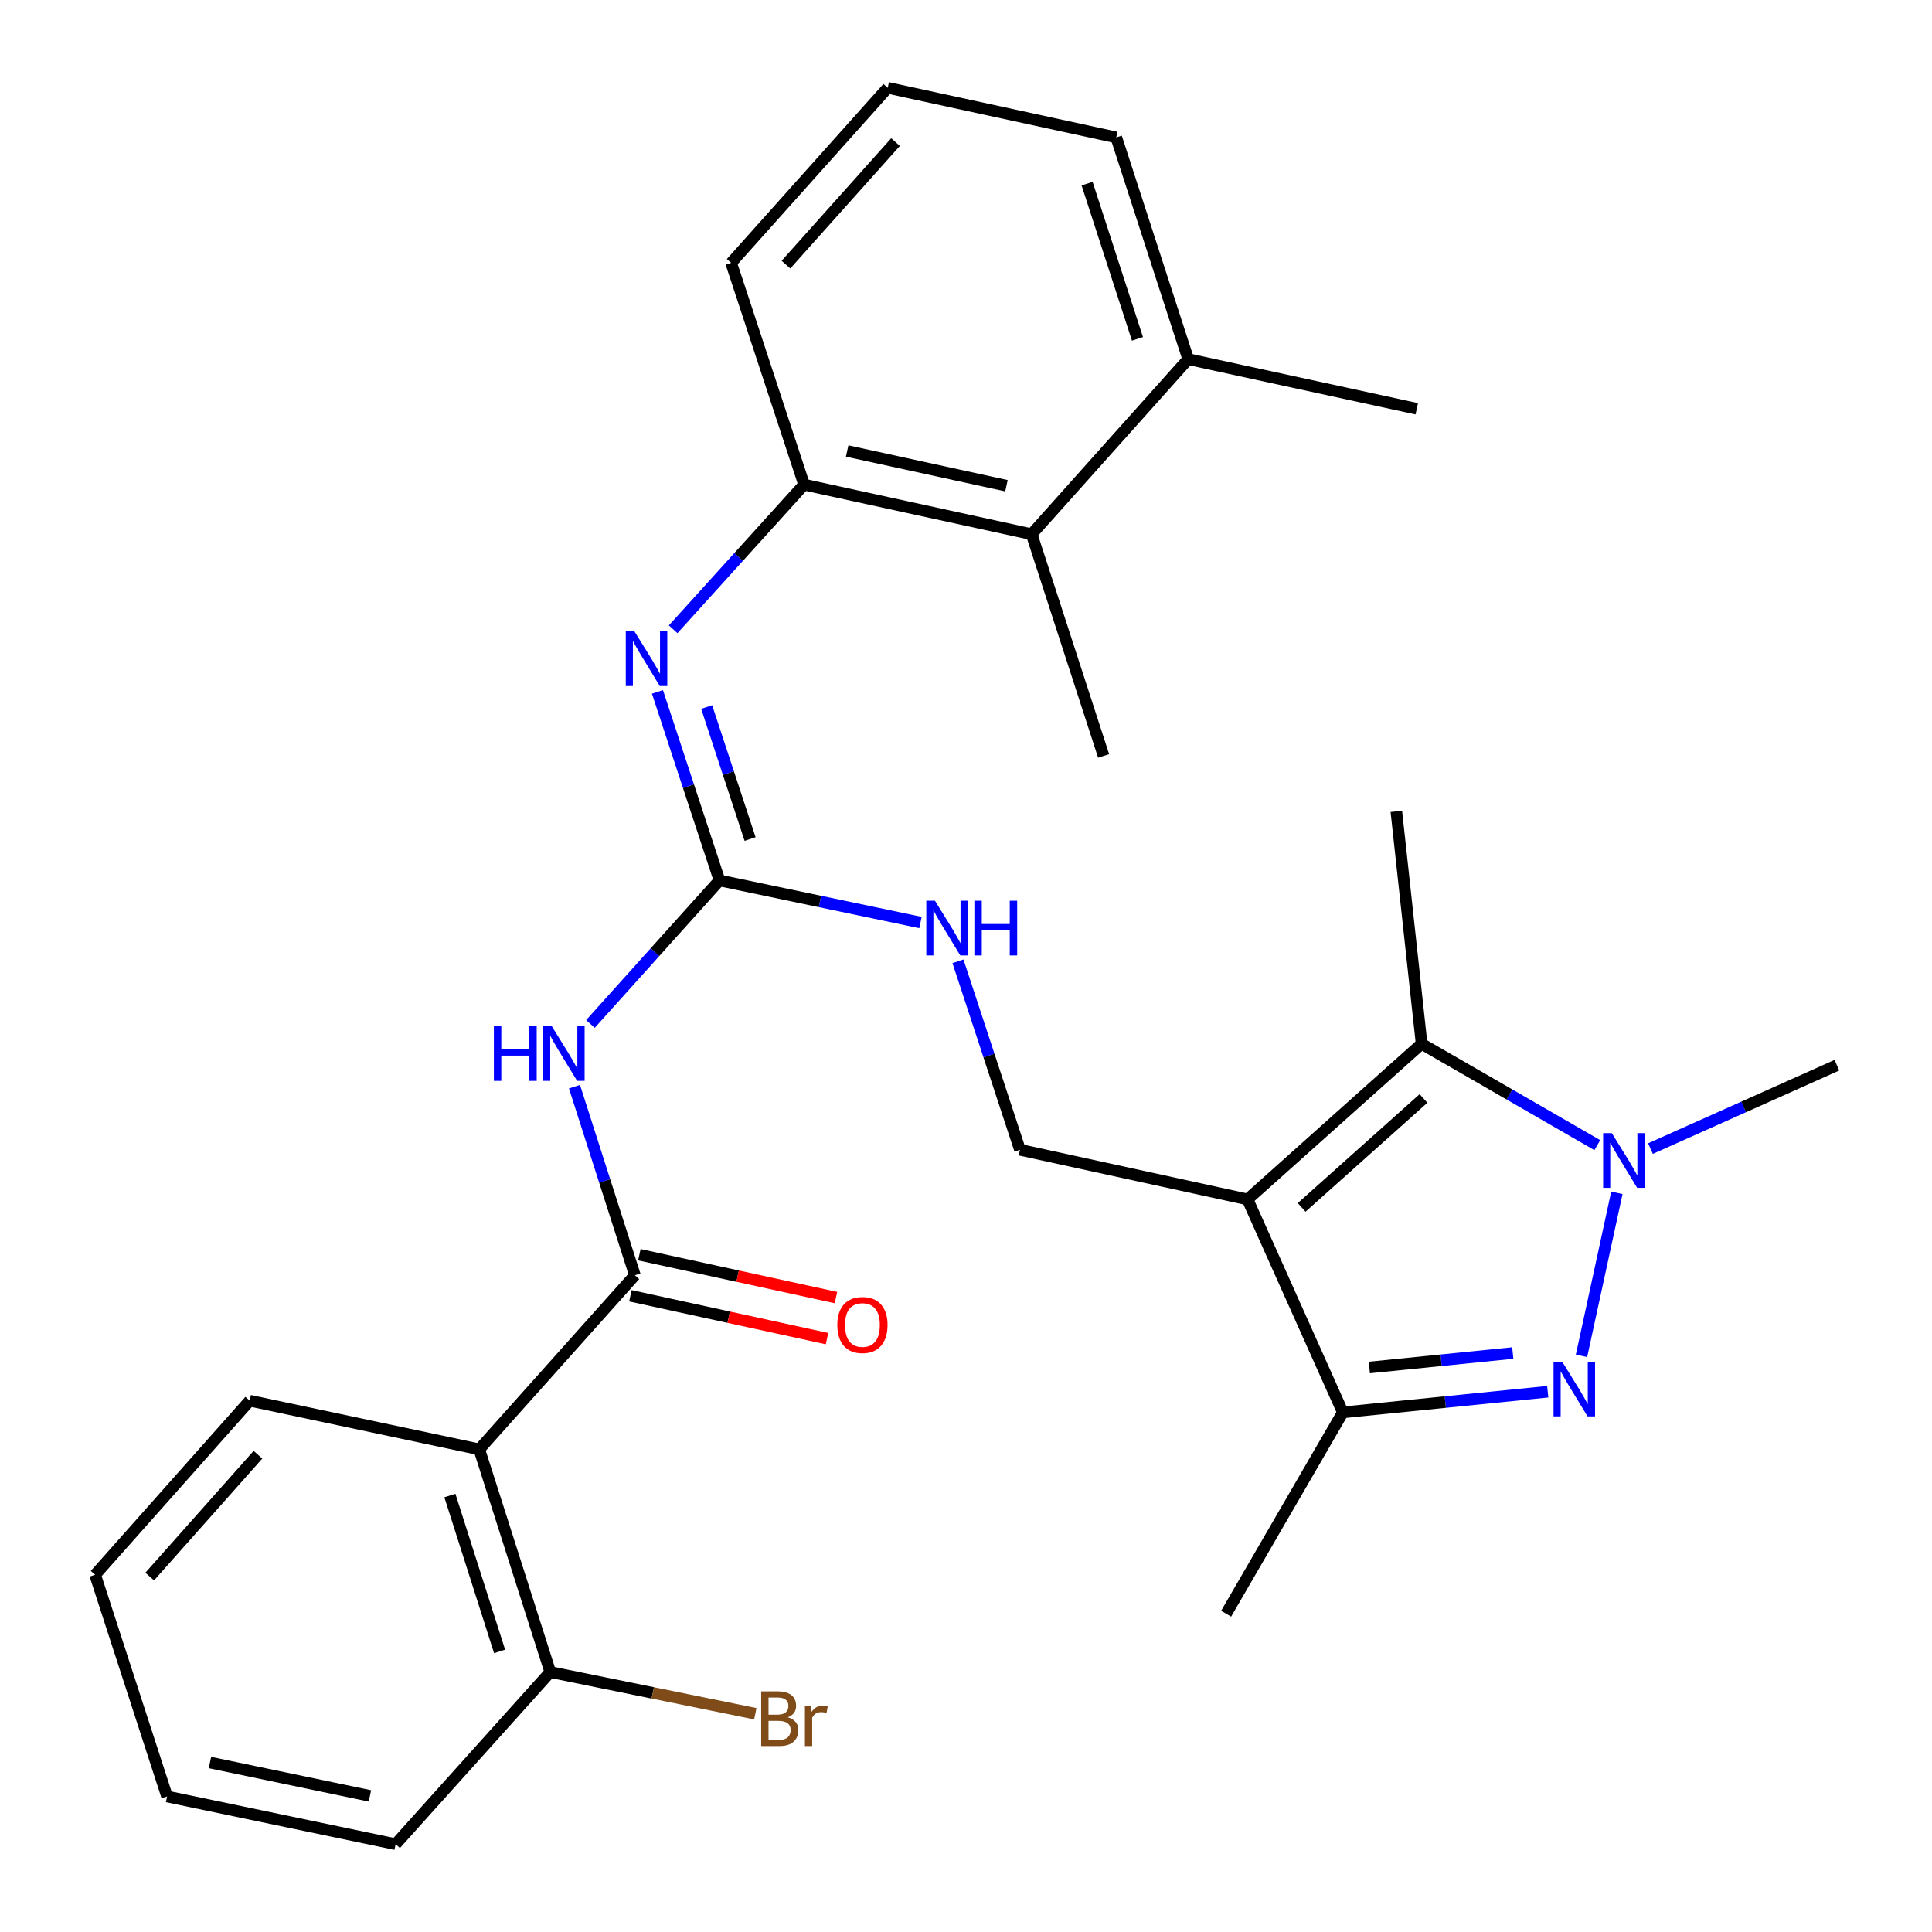 <?xml version='1.0' encoding='iso-8859-1'?>
<svg version='1.1' baseProfile='full'
              xmlns='http://www.w3.org/2000/svg'
                      xmlns:rdkit='http://www.rdkit.org/xml'
                      xmlns:xlink='http://www.w3.org/1999/xlink'
                  xml:space='preserve'
width='1000px' height='1000px' viewBox='0 0 1000 1000'>
<!-- END OF HEADER -->
<rect style='opacity:1.0;fill:#FFFFFF;stroke:none' width='1000' height='1000' x='0' y='0'> </rect>
<path class='bond-2' d='M 645.724,620.813 L 735.826,540.267' style='fill:none;fill-rule:evenodd;stroke:#000000;stroke-width:6px;stroke-linecap:butt;stroke-linejoin:miter;stroke-opacity:1' />
<path class='bond-2' d='M 673.733,624.943 L 736.804,568.561' style='fill:none;fill-rule:evenodd;stroke:#000000;stroke-width:6px;stroke-linecap:butt;stroke-linejoin:miter;stroke-opacity:1' />
<path class='bond-4' d='M 645.724,620.813 L 695.052,731.054' style='fill:none;fill-rule:evenodd;stroke:#000000;stroke-width:6px;stroke-linecap:butt;stroke-linejoin:miter;stroke-opacity:1' />
<path class='bond-10' d='M 645.724,620.813 L 527.932,595.128' style='fill:none;fill-rule:evenodd;stroke:#000000;stroke-width:6px;stroke-linecap:butt;stroke-linejoin:miter;stroke-opacity:1' />
<path class='bond-0' d='M 801.1,720.36 L 748.076,725.707' style='fill:none;fill-rule:evenodd;stroke:#0000FF;stroke-width:6px;stroke-linecap:butt;stroke-linejoin:miter;stroke-opacity:1' />
<path class='bond-0' d='M 748.076,725.707 L 695.052,731.054' style='fill:none;fill-rule:evenodd;stroke:#000000;stroke-width:6px;stroke-linecap:butt;stroke-linejoin:miter;stroke-opacity:1' />
<path class='bond-0' d='M 783.011,700.327 L 745.894,704.07' style='fill:none;fill-rule:evenodd;stroke:#0000FF;stroke-width:6px;stroke-linecap:butt;stroke-linejoin:miter;stroke-opacity:1' />
<path class='bond-0' d='M 745.894,704.07 L 708.777,707.813' style='fill:none;fill-rule:evenodd;stroke:#000000;stroke-width:6px;stroke-linecap:butt;stroke-linejoin:miter;stroke-opacity:1' />
<path class='bond-29' d='M 818.579,701.786 L 836.889,617.408' style='fill:none;fill-rule:evenodd;stroke:#0000FF;stroke-width:6px;stroke-linecap:butt;stroke-linejoin:miter;stroke-opacity:1' />
<path class='bond-1' d='M 826.761,592.723 L 781.294,566.495' style='fill:none;fill-rule:evenodd;stroke:#0000FF;stroke-width:6px;stroke-linecap:butt;stroke-linejoin:miter;stroke-opacity:1' />
<path class='bond-1' d='M 781.294,566.495 L 735.826,540.267' style='fill:none;fill-rule:evenodd;stroke:#000000;stroke-width:6px;stroke-linecap:butt;stroke-linejoin:miter;stroke-opacity:1' />
<path class='bond-16' d='M 854.282,594.507 L 902.529,572.926' style='fill:none;fill-rule:evenodd;stroke:#0000FF;stroke-width:6px;stroke-linecap:butt;stroke-linejoin:miter;stroke-opacity:1' />
<path class='bond-16' d='M 902.529,572.926 L 950.776,551.345' style='fill:none;fill-rule:evenodd;stroke:#000000;stroke-width:6px;stroke-linecap:butt;stroke-linejoin:miter;stroke-opacity:1' />
<path class='bond-18' d='M 735.826,540.267 L 722.742,419.962' style='fill:none;fill-rule:evenodd;stroke:#000000;stroke-width:6px;stroke-linecap:butt;stroke-linejoin:miter;stroke-opacity:1' />
<path class='bond-3' d='M 328.615,660.065 L 312.984,611.265' style='fill:none;fill-rule:evenodd;stroke:#000000;stroke-width:6px;stroke-linecap:butt;stroke-linejoin:miter;stroke-opacity:1' />
<path class='bond-3' d='M 312.984,611.265 L 297.353,562.466' style='fill:none;fill-rule:evenodd;stroke:#0000FF;stroke-width:6px;stroke-linecap:butt;stroke-linejoin:miter;stroke-opacity:1' />
<path class='bond-7' d='M 328.615,660.065 L 248.057,750.179' style='fill:none;fill-rule:evenodd;stroke:#000000;stroke-width:6px;stroke-linecap:butt;stroke-linejoin:miter;stroke-opacity:1' />
<path class='bond-14' d='M 326.3,670.688 L 377.183,681.779' style='fill:none;fill-rule:evenodd;stroke:#000000;stroke-width:6px;stroke-linecap:butt;stroke-linejoin:miter;stroke-opacity:1' />
<path class='bond-14' d='M 377.183,681.779 L 428.066,692.871' style='fill:none;fill-rule:evenodd;stroke:#FF0000;stroke-width:6px;stroke-linecap:butt;stroke-linejoin:miter;stroke-opacity:1' />
<path class='bond-14' d='M 330.931,649.441 L 381.814,660.532' style='fill:none;fill-rule:evenodd;stroke:#000000;stroke-width:6px;stroke-linecap:butt;stroke-linejoin:miter;stroke-opacity:1' />
<path class='bond-14' d='M 381.814,660.532 L 432.697,671.623' style='fill:none;fill-rule:evenodd;stroke:#FF0000;stroke-width:6px;stroke-linecap:butt;stroke-linejoin:miter;stroke-opacity:1' />
<path class='bond-20' d='M 695.052,731.054 L 634.646,835.243' style='fill:none;fill-rule:evenodd;stroke:#000000;stroke-width:6px;stroke-linecap:butt;stroke-linejoin:miter;stroke-opacity:1' />
<path class='bond-5' d='M 305.604,529.998 L 339.001,492.854' style='fill:none;fill-rule:evenodd;stroke:#0000FF;stroke-width:6px;stroke-linecap:butt;stroke-linejoin:miter;stroke-opacity:1' />
<path class='bond-5' d='M 339.001,492.854 L 372.398,455.71' style='fill:none;fill-rule:evenodd;stroke:#000000;stroke-width:6px;stroke-linecap:butt;stroke-linejoin:miter;stroke-opacity:1' />
<path class='bond-6' d='M 372.398,455.71 L 424.42,466.605' style='fill:none;fill-rule:evenodd;stroke:#000000;stroke-width:6px;stroke-linecap:butt;stroke-linejoin:miter;stroke-opacity:1' />
<path class='bond-6' d='M 424.42,466.605 L 476.441,477.501' style='fill:none;fill-rule:evenodd;stroke:#0000FF;stroke-width:6px;stroke-linecap:butt;stroke-linejoin:miter;stroke-opacity:1' />
<path class='bond-8' d='M 372.398,455.71 L 356.346,406.914' style='fill:none;fill-rule:evenodd;stroke:#000000;stroke-width:6px;stroke-linecap:butt;stroke-linejoin:miter;stroke-opacity:1' />
<path class='bond-8' d='M 356.346,406.914 L 340.295,358.119' style='fill:none;fill-rule:evenodd;stroke:#0000FF;stroke-width:6px;stroke-linecap:butt;stroke-linejoin:miter;stroke-opacity:1' />
<path class='bond-8' d='M 388.24,434.276 L 377.004,400.119' style='fill:none;fill-rule:evenodd;stroke:#000000;stroke-width:6px;stroke-linecap:butt;stroke-linejoin:miter;stroke-opacity:1' />
<path class='bond-8' d='M 377.004,400.119 L 365.768,365.962' style='fill:none;fill-rule:evenodd;stroke:#0000FF;stroke-width:6px;stroke-linecap:butt;stroke-linejoin:miter;stroke-opacity:1' />
<path class='bond-13' d='M 248.057,750.179 L 284.821,865.446' style='fill:none;fill-rule:evenodd;stroke:#000000;stroke-width:6px;stroke-linecap:butt;stroke-linejoin:miter;stroke-opacity:1' />
<path class='bond-13' d='M 232.854,774.077 L 258.588,854.764' style='fill:none;fill-rule:evenodd;stroke:#000000;stroke-width:6px;stroke-linecap:butt;stroke-linejoin:miter;stroke-opacity:1' />
<path class='bond-19' d='M 248.057,750.179 L 129.262,725.001' style='fill:none;fill-rule:evenodd;stroke:#000000;stroke-width:6px;stroke-linecap:butt;stroke-linejoin:miter;stroke-opacity:1' />
<path class='bond-9' d='M 348.422,325.715 L 382.307,288.275' style='fill:none;fill-rule:evenodd;stroke:#0000FF;stroke-width:6px;stroke-linecap:butt;stroke-linejoin:miter;stroke-opacity:1' />
<path class='bond-9' d='M 382.307,288.275 L 416.192,250.836' style='fill:none;fill-rule:evenodd;stroke:#000000;stroke-width:6px;stroke-linecap:butt;stroke-linejoin:miter;stroke-opacity:1' />
<path class='bond-11' d='M 416.192,250.836 L 533.973,276.509' style='fill:none;fill-rule:evenodd;stroke:#000000;stroke-width:6px;stroke-linecap:butt;stroke-linejoin:miter;stroke-opacity:1' />
<path class='bond-11' d='M 438.491,233.44 L 520.937,251.41' style='fill:none;fill-rule:evenodd;stroke:#000000;stroke-width:6px;stroke-linecap:butt;stroke-linejoin:miter;stroke-opacity:1' />
<path class='bond-21' d='M 416.192,250.836 L 378.438,136.064' style='fill:none;fill-rule:evenodd;stroke:#000000;stroke-width:6px;stroke-linecap:butt;stroke-linejoin:miter;stroke-opacity:1' />
<path class='bond-12' d='M 527.932,595.128 L 511.886,546.344' style='fill:none;fill-rule:evenodd;stroke:#000000;stroke-width:6px;stroke-linecap:butt;stroke-linejoin:miter;stroke-opacity:1' />
<path class='bond-12' d='M 511.886,546.344 L 495.841,497.56' style='fill:none;fill-rule:evenodd;stroke:#0000FF;stroke-width:6px;stroke-linecap:butt;stroke-linejoin:miter;stroke-opacity:1' />
<path class='bond-15' d='M 533.973,276.509 L 615.014,185.899' style='fill:none;fill-rule:evenodd;stroke:#000000;stroke-width:6px;stroke-linecap:butt;stroke-linejoin:miter;stroke-opacity:1' />
<path class='bond-23' d='M 533.973,276.509 L 571.231,391.269' style='fill:none;fill-rule:evenodd;stroke:#000000;stroke-width:6px;stroke-linecap:butt;stroke-linejoin:miter;stroke-opacity:1' />
<path class='bond-17' d='M 284.821,865.446 L 337.887,876.235' style='fill:none;fill-rule:evenodd;stroke:#000000;stroke-width:6px;stroke-linecap:butt;stroke-linejoin:miter;stroke-opacity:1' />
<path class='bond-17' d='M 337.887,876.235 L 390.953,887.025' style='fill:none;fill-rule:evenodd;stroke:#7F4C19;stroke-width:6px;stroke-linecap:butt;stroke-linejoin:miter;stroke-opacity:1' />
<path class='bond-25' d='M 284.821,865.446 L 204.77,954.545' style='fill:none;fill-rule:evenodd;stroke:#000000;stroke-width:6px;stroke-linecap:butt;stroke-linejoin:miter;stroke-opacity:1' />
<path class='bond-26' d='M 615.014,185.899 L 733.313,211.584' style='fill:none;fill-rule:evenodd;stroke:#000000;stroke-width:6px;stroke-linecap:butt;stroke-linejoin:miter;stroke-opacity:1' />
<path class='bond-30' d='M 615.014,185.899 L 577.779,71.127' style='fill:none;fill-rule:evenodd;stroke:#000000;stroke-width:6px;stroke-linecap:butt;stroke-linejoin:miter;stroke-opacity:1' />
<path class='bond-30' d='M 588.743,175.394 L 562.679,95.054' style='fill:none;fill-rule:evenodd;stroke:#000000;stroke-width:6px;stroke-linecap:butt;stroke-linejoin:miter;stroke-opacity:1' />
<path class='bond-27' d='M 129.262,725.001 L 49.224,815.091' style='fill:none;fill-rule:evenodd;stroke:#000000;stroke-width:6px;stroke-linecap:butt;stroke-linejoin:miter;stroke-opacity:1' />
<path class='bond-27' d='M 133.514,752.958 L 77.487,816.021' style='fill:none;fill-rule:evenodd;stroke:#000000;stroke-width:6px;stroke-linecap:butt;stroke-linejoin:miter;stroke-opacity:1' />
<path class='bond-22' d='M 378.438,136.064 L 459.479,45.455' style='fill:none;fill-rule:evenodd;stroke:#000000;stroke-width:6px;stroke-linecap:butt;stroke-linejoin:miter;stroke-opacity:1' />
<path class='bond-22' d='M 406.803,136.97 L 463.532,73.543' style='fill:none;fill-rule:evenodd;stroke:#000000;stroke-width:6px;stroke-linecap:butt;stroke-linejoin:miter;stroke-opacity:1' />
<path class='bond-24' d='M 459.479,45.455 L 577.779,71.127' style='fill:none;fill-rule:evenodd;stroke:#000000;stroke-width:6px;stroke-linecap:butt;stroke-linejoin:miter;stroke-opacity:1' />
<path class='bond-31' d='M 204.77,954.545 L 86.483,929.863' style='fill:none;fill-rule:evenodd;stroke:#000000;stroke-width:6px;stroke-linecap:butt;stroke-linejoin:miter;stroke-opacity:1' />
<path class='bond-31' d='M 191.469,929.555 L 108.668,912.278' style='fill:none;fill-rule:evenodd;stroke:#000000;stroke-width:6px;stroke-linecap:butt;stroke-linejoin:miter;stroke-opacity:1' />
<path class='bond-28' d='M 49.224,815.091 L 86.483,929.863' style='fill:none;fill-rule:evenodd;stroke:#000000;stroke-width:6px;stroke-linecap:butt;stroke-linejoin:miter;stroke-opacity:1' />
<path  class='atom-1' d='M 808.59 704.813
L 817.87 719.813
Q 818.79 721.293, 820.27 723.973
Q 821.75 726.653, 821.83 726.813
L 821.83 704.813
L 825.59 704.813
L 825.59 733.133
L 821.71 733.133
L 811.75 716.733
Q 810.59 714.813, 809.35 712.613
Q 808.15 710.413, 807.79 709.733
L 807.79 733.133
L 804.11 733.133
L 804.11 704.813
L 808.59 704.813
' fill='#0000FF'/>
<path  class='atom-2' d='M 834.262 586.501
L 843.542 601.501
Q 844.462 602.981, 845.942 605.661
Q 847.422 608.341, 847.502 608.501
L 847.502 586.501
L 851.262 586.501
L 851.262 614.821
L 847.382 614.821
L 837.422 598.421
Q 836.262 596.501, 835.022 594.301
Q 833.822 592.101, 833.462 591.421
L 833.462 614.821
L 829.782 614.821
L 829.782 586.501
L 834.262 586.501
' fill='#0000FF'/>
<path  class='atom-6' d='M 255.632 531.133
L 259.472 531.133
L 259.472 543.173
L 273.952 543.173
L 273.952 531.133
L 277.792 531.133
L 277.792 559.453
L 273.952 559.453
L 273.952 546.373
L 259.472 546.373
L 259.472 559.453
L 255.632 559.453
L 255.632 531.133
' fill='#0000FF'/>
<path  class='atom-6' d='M 285.592 531.133
L 294.872 546.133
Q 295.792 547.613, 297.272 550.293
Q 298.752 552.973, 298.832 553.133
L 298.832 531.133
L 302.592 531.133
L 302.592 559.453
L 298.712 559.453
L 288.752 543.053
Q 287.592 541.133, 286.352 538.933
Q 285.152 536.733, 284.792 536.053
L 284.792 559.453
L 281.112 559.453
L 281.112 531.133
L 285.592 531.133
' fill='#0000FF'/>
<path  class='atom-9' d='M 328.384 326.778
L 337.664 341.778
Q 338.584 343.258, 340.064 345.938
Q 341.544 348.618, 341.624 348.778
L 341.624 326.778
L 345.384 326.778
L 345.384 355.098
L 341.504 355.098
L 331.544 338.698
Q 330.384 336.778, 329.144 334.578
Q 327.944 332.378, 327.584 331.698
L 327.584 355.098
L 323.904 355.098
L 323.904 326.778
L 328.384 326.778
' fill='#0000FF'/>
<path  class='atom-13' d='M 483.93 466.22
L 493.21 481.22
Q 494.13 482.7, 495.61 485.38
Q 497.09 488.06, 497.17 488.22
L 497.17 466.22
L 500.93 466.22
L 500.93 494.54
L 497.05 494.54
L 487.09 478.14
Q 485.93 476.22, 484.69 474.02
Q 483.49 471.82, 483.13 471.14
L 483.13 494.54
L 479.45 494.54
L 479.45 466.22
L 483.93 466.22
' fill='#0000FF'/>
<path  class='atom-13' d='M 504.33 466.22
L 508.17 466.22
L 508.17 478.26
L 522.65 478.26
L 522.65 466.22
L 526.49 466.22
L 526.49 494.54
L 522.65 494.54
L 522.65 481.46
L 508.17 481.46
L 508.17 494.54
L 504.33 494.54
L 504.33 466.22
' fill='#0000FF'/>
<path  class='atom-15' d='M 433.395 685.817
Q 433.395 679.017, 436.755 675.217
Q 440.115 671.417, 446.395 671.417
Q 452.675 671.417, 456.035 675.217
Q 459.395 679.017, 459.395 685.817
Q 459.395 692.697, 455.995 696.617
Q 452.595 700.497, 446.395 700.497
Q 440.155 700.497, 436.755 696.617
Q 433.395 692.737, 433.395 685.817
M 446.395 697.297
Q 450.715 697.297, 453.035 694.417
Q 455.395 691.497, 455.395 685.817
Q 455.395 680.257, 453.035 677.457
Q 450.715 674.617, 446.395 674.617
Q 442.075 674.617, 439.715 677.417
Q 437.395 680.217, 437.395 685.817
Q 437.395 691.537, 439.715 694.417
Q 442.075 697.297, 446.395 697.297
' fill='#FF0000'/>
<path  class='atom-18' d='M 407.744 888.877
Q 410.464 889.637, 411.824 891.317
Q 413.224 892.957, 413.224 895.397
Q 413.224 899.317, 410.704 901.557
Q 408.224 903.757, 403.504 903.757
L 393.984 903.757
L 393.984 875.437
L 402.344 875.437
Q 407.184 875.437, 409.624 877.397
Q 412.064 879.357, 412.064 882.957
Q 412.064 887.237, 407.744 888.877
M 397.784 878.637
L 397.784 887.517
L 402.344 887.517
Q 405.144 887.517, 406.584 886.397
Q 408.064 885.237, 408.064 882.957
Q 408.064 878.637, 402.344 878.637
L 397.784 878.637
M 403.504 900.557
Q 406.264 900.557, 407.744 899.237
Q 409.224 897.917, 409.224 895.397
Q 409.224 893.077, 407.584 891.917
Q 405.984 890.717, 402.904 890.717
L 397.784 890.717
L 397.784 900.557
L 403.504 900.557
' fill='#7F4C19'/>
<path  class='atom-18' d='M 419.664 883.197
L 420.104 886.037
Q 422.264 882.837, 425.784 882.837
Q 426.904 882.837, 428.424 883.237
L 427.824 886.597
Q 426.104 886.197, 425.144 886.197
Q 423.464 886.197, 422.344 886.877
Q 421.264 887.517, 420.384 889.077
L 420.384 903.757
L 416.624 903.757
L 416.624 883.197
L 419.664 883.197
' fill='#7F4C19'/>
</svg>
